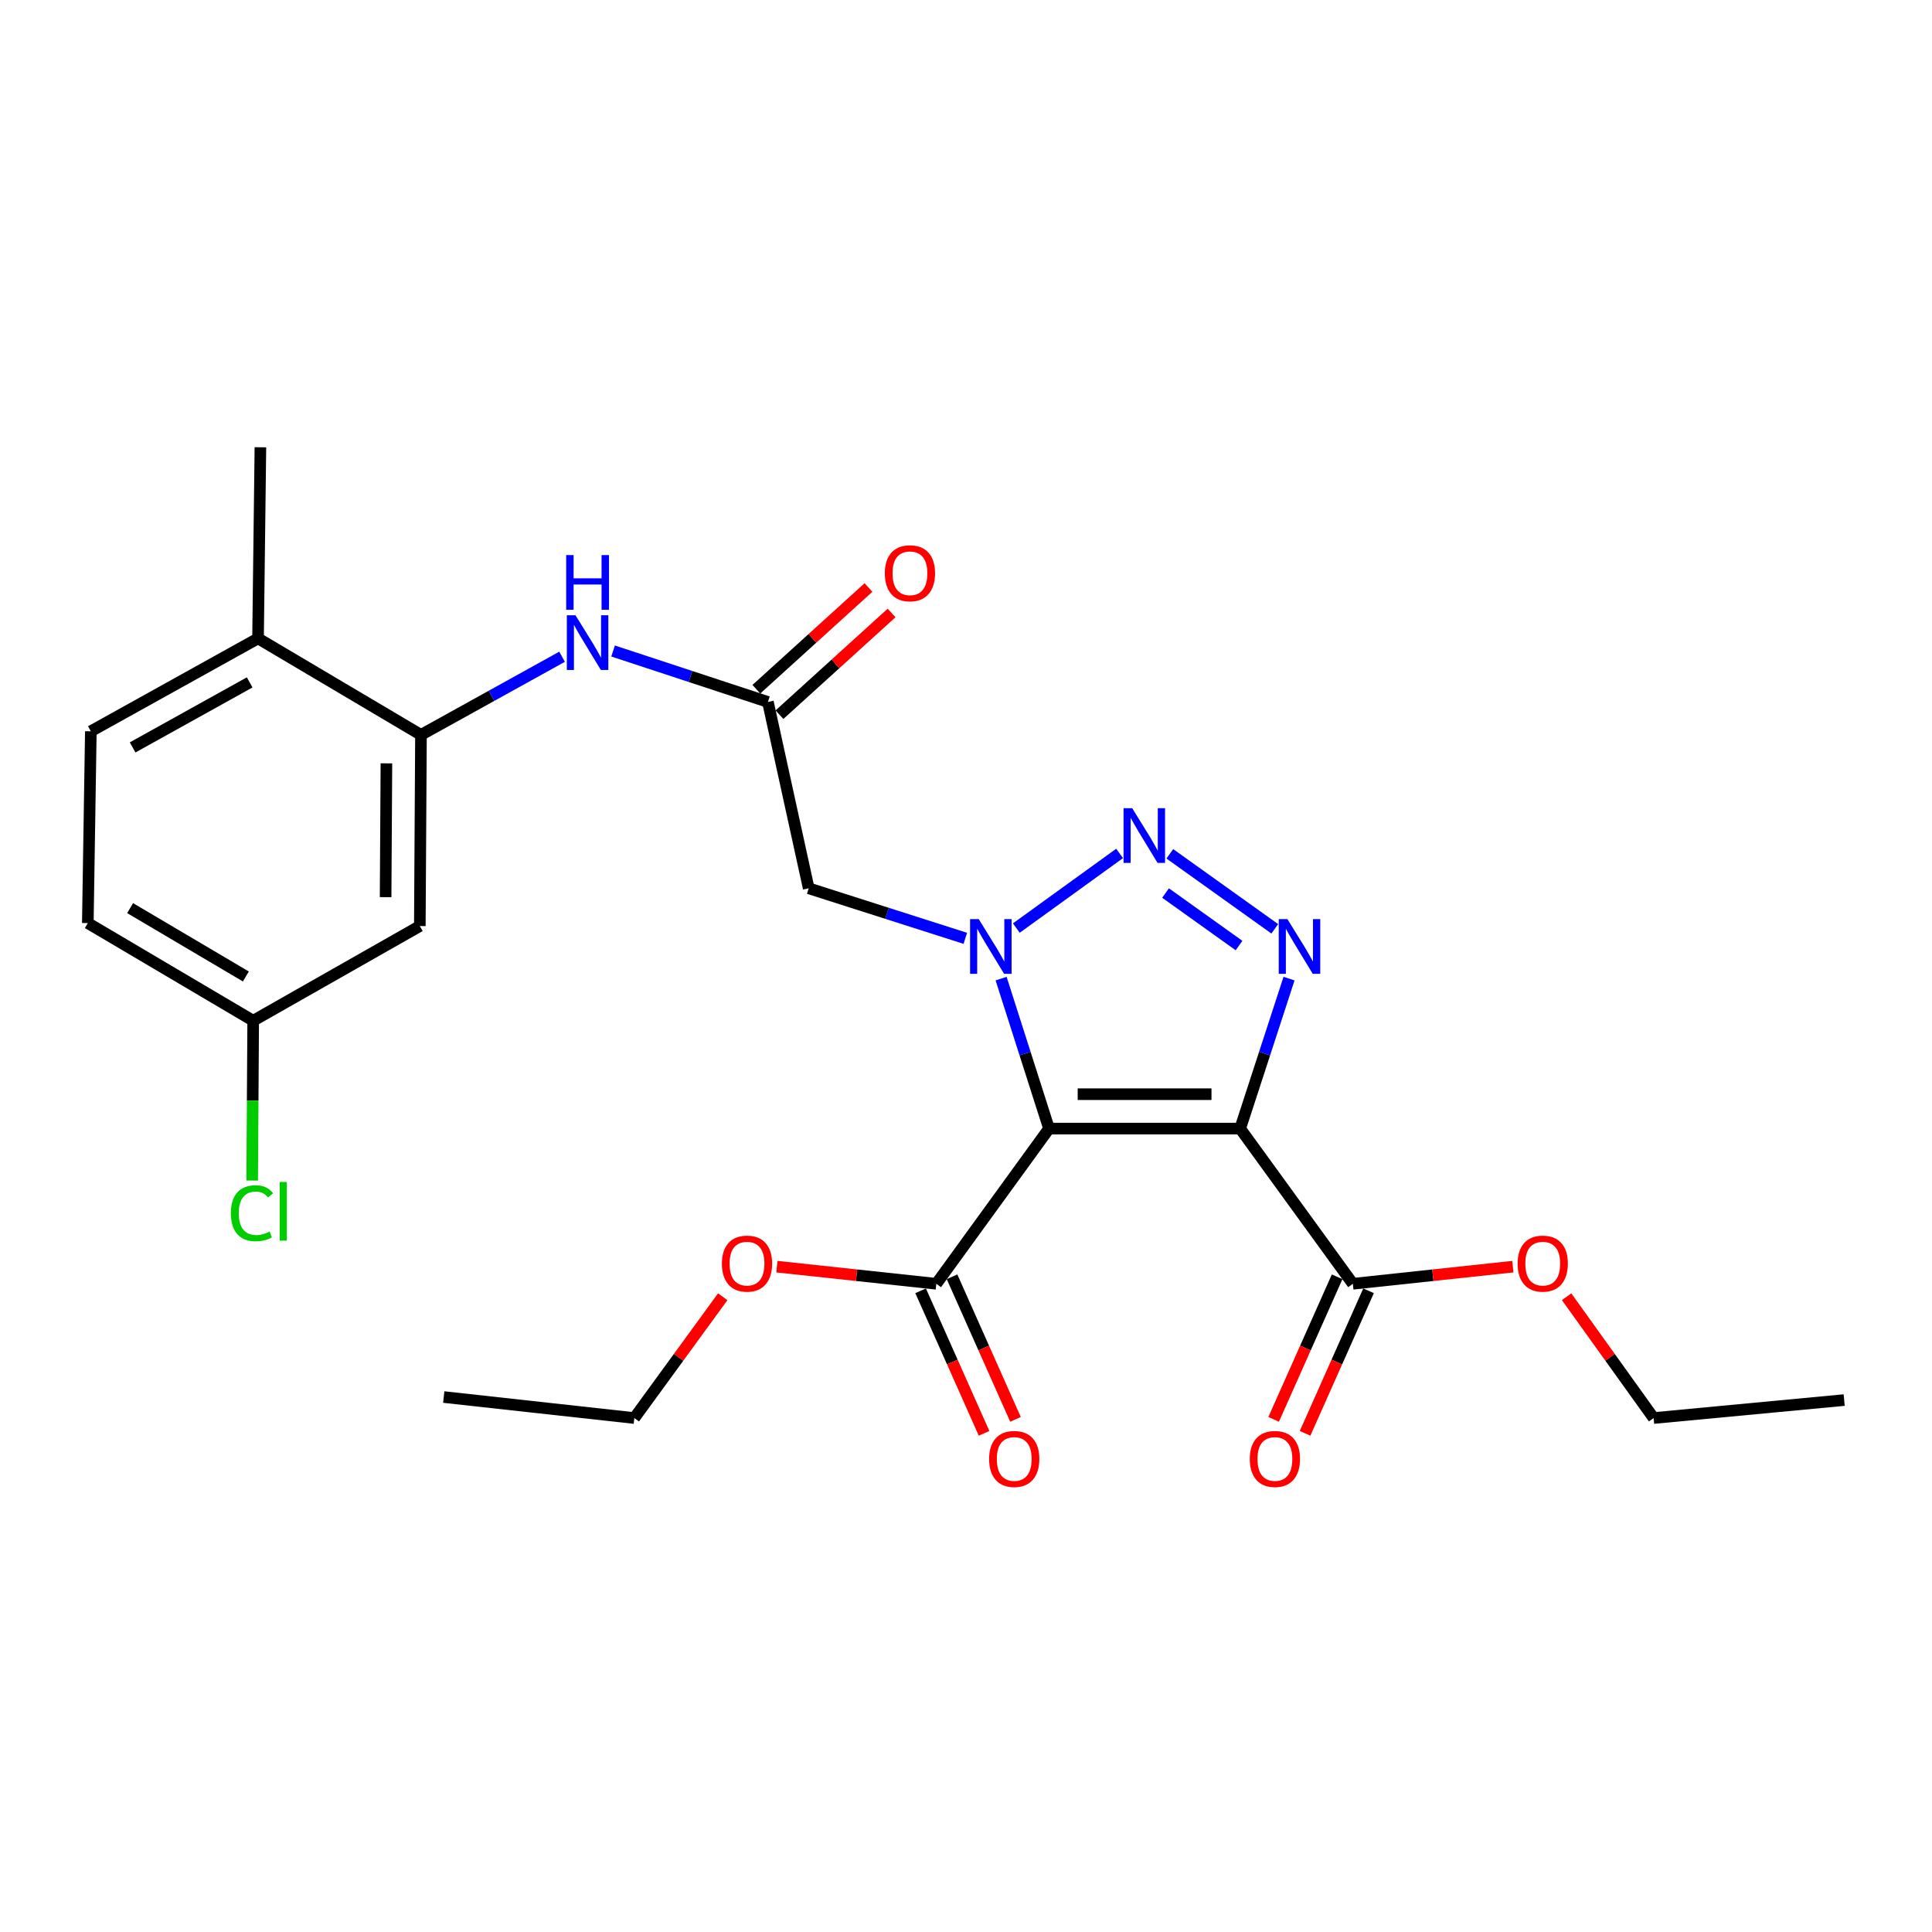 <?xml version='1.0' encoding='iso-8859-1'?>
<svg version='1.1' baseProfile='full'
              xmlns='http://www.w3.org/2000/svg'
                      xmlns:rdkit='http://www.rdkit.org/xml'
                      xmlns:xlink='http://www.w3.org/1999/xlink'
                  xml:space='preserve'
width='1000px' height='1000px' viewBox='0 0 1000 1000'>
<!-- END OF HEADER -->
<rect style='opacity:1.0;fill:#FFFFFF;stroke:none' width='1000' height='1000' x='0' y='0'> </rect>
<path class='bond-0' d='M 542.969,584.155 L 530.57,545.344' style='fill:none;fill-rule:evenodd;stroke:#000000;stroke-width:6px;stroke-linecap:butt;stroke-linejoin:miter;stroke-opacity:1' />
<path class='bond-0' d='M 530.57,545.344 L 518.17,506.533' style='fill:none;fill-rule:evenodd;stroke:#0000FF;stroke-width:6px;stroke-linecap:butt;stroke-linejoin:miter;stroke-opacity:1' />
<path class='bond-1' d='M 542.969,584.155 L 641.903,584.155' style='fill:none;fill-rule:evenodd;stroke:#000000;stroke-width:6px;stroke-linecap:butt;stroke-linejoin:miter;stroke-opacity:1' />
<path class='bond-1' d='M 557.809,566.354 L 627.063,566.354' style='fill:none;fill-rule:evenodd;stroke:#000000;stroke-width:6px;stroke-linecap:butt;stroke-linejoin:miter;stroke-opacity:1' />
<path class='bond-5' d='M 542.969,584.155 L 484.642,664.486' style='fill:none;fill-rule:evenodd;stroke:#000000;stroke-width:6px;stroke-linecap:butt;stroke-linejoin:miter;stroke-opacity:1' />
<path class='bond-2' d='M 526.046,480.366 L 579.504,441.73' style='fill:none;fill-rule:evenodd;stroke:#0000FF;stroke-width:6px;stroke-linecap:butt;stroke-linejoin:miter;stroke-opacity:1' />
<path class='bond-4' d='M 499.642,485.678 L 459.111,472.732' style='fill:none;fill-rule:evenodd;stroke:#0000FF;stroke-width:6px;stroke-linecap:butt;stroke-linejoin:miter;stroke-opacity:1' />
<path class='bond-4' d='M 459.111,472.732 L 418.581,459.786' style='fill:none;fill-rule:evenodd;stroke:#000000;stroke-width:6px;stroke-linecap:butt;stroke-linejoin:miter;stroke-opacity:1' />
<path class='bond-3' d='M 641.903,584.155 L 654.55,545.346' style='fill:none;fill-rule:evenodd;stroke:#000000;stroke-width:6px;stroke-linecap:butt;stroke-linejoin:miter;stroke-opacity:1' />
<path class='bond-3' d='M 654.55,545.346 L 667.197,506.537' style='fill:none;fill-rule:evenodd;stroke:#0000FF;stroke-width:6px;stroke-linecap:butt;stroke-linejoin:miter;stroke-opacity:1' />
<path class='bond-6' d='M 641.903,584.155 L 700.23,664.486' style='fill:none;fill-rule:evenodd;stroke:#000000;stroke-width:6px;stroke-linecap:butt;stroke-linejoin:miter;stroke-opacity:1' />
<path class='bond-26' d='M 605.496,441.93 L 659.817,480.75' style='fill:none;fill-rule:evenodd;stroke:#0000FF;stroke-width:6px;stroke-linecap:butt;stroke-linejoin:miter;stroke-opacity:1' />
<path class='bond-26' d='M 603.294,462.236 L 641.319,489.41' style='fill:none;fill-rule:evenodd;stroke:#0000FF;stroke-width:6px;stroke-linecap:butt;stroke-linejoin:miter;stroke-opacity:1' />
<path class='bond-7' d='M 418.581,459.786 L 397.467,363.335' style='fill:none;fill-rule:evenodd;stroke:#000000;stroke-width:6px;stroke-linecap:butt;stroke-linejoin:miter;stroke-opacity:1' />
<path class='bond-13' d='M 476.51,668.105 L 492.931,704.999' style='fill:none;fill-rule:evenodd;stroke:#000000;stroke-width:6px;stroke-linecap:butt;stroke-linejoin:miter;stroke-opacity:1' />
<path class='bond-13' d='M 492.931,704.999 L 509.352,741.893' style='fill:none;fill-rule:evenodd;stroke:#FF0000;stroke-width:6px;stroke-linecap:butt;stroke-linejoin:miter;stroke-opacity:1' />
<path class='bond-13' d='M 492.773,660.867 L 509.194,697.761' style='fill:none;fill-rule:evenodd;stroke:#000000;stroke-width:6px;stroke-linecap:butt;stroke-linejoin:miter;stroke-opacity:1' />
<path class='bond-13' d='M 509.194,697.761 L 525.615,734.655' style='fill:none;fill-rule:evenodd;stroke:#FF0000;stroke-width:6px;stroke-linecap:butt;stroke-linejoin:miter;stroke-opacity:1' />
<path class='bond-18' d='M 484.642,664.486 L 443.377,660.055' style='fill:none;fill-rule:evenodd;stroke:#000000;stroke-width:6px;stroke-linecap:butt;stroke-linejoin:miter;stroke-opacity:1' />
<path class='bond-18' d='M 443.377,660.055 L 402.112,655.624' style='fill:none;fill-rule:evenodd;stroke:#FF0000;stroke-width:6px;stroke-linecap:butt;stroke-linejoin:miter;stroke-opacity:1' />
<path class='bond-12' d='M 692.1,660.865 L 675.67,697.759' style='fill:none;fill-rule:evenodd;stroke:#000000;stroke-width:6px;stroke-linecap:butt;stroke-linejoin:miter;stroke-opacity:1' />
<path class='bond-12' d='M 675.67,697.759 L 659.241,734.653' style='fill:none;fill-rule:evenodd;stroke:#FF0000;stroke-width:6px;stroke-linecap:butt;stroke-linejoin:miter;stroke-opacity:1' />
<path class='bond-12' d='M 708.361,668.107 L 691.932,705' style='fill:none;fill-rule:evenodd;stroke:#000000;stroke-width:6px;stroke-linecap:butt;stroke-linejoin:miter;stroke-opacity:1' />
<path class='bond-12' d='M 691.932,705 L 675.503,741.894' style='fill:none;fill-rule:evenodd;stroke:#FF0000;stroke-width:6px;stroke-linecap:butt;stroke-linejoin:miter;stroke-opacity:1' />
<path class='bond-17' d='M 700.23,664.486 L 741.64,660.053' style='fill:none;fill-rule:evenodd;stroke:#000000;stroke-width:6px;stroke-linecap:butt;stroke-linejoin:miter;stroke-opacity:1' />
<path class='bond-17' d='M 741.64,660.053 L 783.049,655.62' style='fill:none;fill-rule:evenodd;stroke:#FF0000;stroke-width:6px;stroke-linecap:butt;stroke-linejoin:miter;stroke-opacity:1' />
<path class='bond-9' d='M 397.467,363.335 L 357.397,350.148' style='fill:none;fill-rule:evenodd;stroke:#000000;stroke-width:6px;stroke-linecap:butt;stroke-linejoin:miter;stroke-opacity:1' />
<path class='bond-9' d='M 357.397,350.148 L 317.327,336.961' style='fill:none;fill-rule:evenodd;stroke:#0000FF;stroke-width:6px;stroke-linecap:butt;stroke-linejoin:miter;stroke-opacity:1' />
<path class='bond-14' d='M 403.447,369.927 L 432.465,343.602' style='fill:none;fill-rule:evenodd;stroke:#000000;stroke-width:6px;stroke-linecap:butt;stroke-linejoin:miter;stroke-opacity:1' />
<path class='bond-14' d='M 432.465,343.602 L 461.483,317.277' style='fill:none;fill-rule:evenodd;stroke:#FF0000;stroke-width:6px;stroke-linecap:butt;stroke-linejoin:miter;stroke-opacity:1' />
<path class='bond-14' d='M 391.487,356.743 L 420.505,330.418' style='fill:none;fill-rule:evenodd;stroke:#000000;stroke-width:6px;stroke-linecap:butt;stroke-linejoin:miter;stroke-opacity:1' />
<path class='bond-14' d='M 420.505,330.418 L 449.523,304.093' style='fill:none;fill-rule:evenodd;stroke:#FF0000;stroke-width:6px;stroke-linecap:butt;stroke-linejoin:miter;stroke-opacity:1' />
<path class='bond-8' d='M 217.896,380.374 L 254.411,360.152' style='fill:none;fill-rule:evenodd;stroke:#000000;stroke-width:6px;stroke-linecap:butt;stroke-linejoin:miter;stroke-opacity:1' />
<path class='bond-8' d='M 254.411,360.152 L 290.927,339.931' style='fill:none;fill-rule:evenodd;stroke:#0000FF;stroke-width:6px;stroke-linecap:butt;stroke-linejoin:miter;stroke-opacity:1' />
<path class='bond-10' d='M 217.896,380.374 L 217.302,479.317' style='fill:none;fill-rule:evenodd;stroke:#000000;stroke-width:6px;stroke-linecap:butt;stroke-linejoin:miter;stroke-opacity:1' />
<path class='bond-10' d='M 200.006,395.109 L 199.591,464.369' style='fill:none;fill-rule:evenodd;stroke:#000000;stroke-width:6px;stroke-linecap:butt;stroke-linejoin:miter;stroke-opacity:1' />
<path class='bond-11' d='M 217.896,380.374 L 133.559,330.433' style='fill:none;fill-rule:evenodd;stroke:#000000;stroke-width:6px;stroke-linecap:butt;stroke-linejoin:miter;stroke-opacity:1' />
<path class='bond-16' d='M 217.302,479.317 L 131.047,528.329' style='fill:none;fill-rule:evenodd;stroke:#000000;stroke-width:6px;stroke-linecap:butt;stroke-linejoin:miter;stroke-opacity:1' />
<path class='bond-15' d='M 133.559,330.433 L 47.017,378.515' style='fill:none;fill-rule:evenodd;stroke:#000000;stroke-width:6px;stroke-linecap:butt;stroke-linejoin:miter;stroke-opacity:1' />
<path class='bond-15' d='M 129.223,353.205 L 68.644,386.863' style='fill:none;fill-rule:evenodd;stroke:#000000;stroke-width:6px;stroke-linecap:butt;stroke-linejoin:miter;stroke-opacity:1' />
<path class='bond-21' d='M 133.559,330.433 L 134.785,231.509' style='fill:none;fill-rule:evenodd;stroke:#000000;stroke-width:6px;stroke-linecap:butt;stroke-linejoin:miter;stroke-opacity:1' />
<path class='bond-19' d='M 47.017,378.515 L 45.455,477.784' style='fill:none;fill-rule:evenodd;stroke:#000000;stroke-width:6px;stroke-linecap:butt;stroke-linejoin:miter;stroke-opacity:1' />
<path class='bond-20' d='M 131.047,528.329 L 130.786,569.689' style='fill:none;fill-rule:evenodd;stroke:#000000;stroke-width:6px;stroke-linecap:butt;stroke-linejoin:miter;stroke-opacity:1' />
<path class='bond-20' d='M 130.786,569.689 L 130.525,611.049' style='fill:none;fill-rule:evenodd;stroke:#00CC00;stroke-width:6px;stroke-linecap:butt;stroke-linejoin:miter;stroke-opacity:1' />
<path class='bond-27' d='M 131.047,528.329 L 45.455,477.784' style='fill:none;fill-rule:evenodd;stroke:#000000;stroke-width:6px;stroke-linecap:butt;stroke-linejoin:miter;stroke-opacity:1' />
<path class='bond-27' d='M 127.26,505.419 L 67.345,470.038' style='fill:none;fill-rule:evenodd;stroke:#000000;stroke-width:6px;stroke-linecap:butt;stroke-linejoin:miter;stroke-opacity:1' />
<path class='bond-23' d='M 810.872,671.185 L 833.391,702.582' style='fill:none;fill-rule:evenodd;stroke:#FF0000;stroke-width:6px;stroke-linecap:butt;stroke-linejoin:miter;stroke-opacity:1' />
<path class='bond-23' d='M 833.391,702.582 L 855.909,733.979' style='fill:none;fill-rule:evenodd;stroke:#000000;stroke-width:6px;stroke-linecap:butt;stroke-linejoin:miter;stroke-opacity:1' />
<path class='bond-22' d='M 374.084,671.199 L 351.202,702.589' style='fill:none;fill-rule:evenodd;stroke:#FF0000;stroke-width:6px;stroke-linecap:butt;stroke-linejoin:miter;stroke-opacity:1' />
<path class='bond-22' d='M 351.202,702.589 L 328.32,733.979' style='fill:none;fill-rule:evenodd;stroke:#000000;stroke-width:6px;stroke-linecap:butt;stroke-linejoin:miter;stroke-opacity:1' />
<path class='bond-24' d='M 328.32,733.979 L 229.684,723.11' style='fill:none;fill-rule:evenodd;stroke:#000000;stroke-width:6px;stroke-linecap:butt;stroke-linejoin:miter;stroke-opacity:1' />
<path class='bond-25' d='M 855.909,733.979 L 954.545,724.673' style='fill:none;fill-rule:evenodd;stroke:#000000;stroke-width:6px;stroke-linecap:butt;stroke-linejoin:miter;stroke-opacity:1' />
<path  class='atom-1' d='M 506.596 475.739
L 515.876 490.739
Q 516.796 492.219, 518.276 494.899
Q 519.756 497.579, 519.836 497.739
L 519.836 475.739
L 523.596 475.739
L 523.596 504.059
L 519.716 504.059
L 509.756 487.659
Q 508.596 485.739, 507.356 483.539
Q 506.156 481.339, 505.796 480.659
L 505.796 504.059
L 502.116 504.059
L 502.116 475.739
L 506.596 475.739
' fill='#0000FF'/>
<path  class='atom-3' d='M 586.028 418.331
L 595.308 433.331
Q 596.228 434.811, 597.708 437.491
Q 599.188 440.171, 599.268 440.331
L 599.268 418.331
L 603.028 418.331
L 603.028 446.651
L 599.148 446.651
L 589.188 430.251
Q 588.028 428.331, 586.788 426.131
Q 585.588 423.931, 585.228 423.251
L 585.228 446.651
L 581.548 446.651
L 581.548 418.331
L 586.028 418.331
' fill='#0000FF'/>
<path  class='atom-4' d='M 666.359 475.739
L 675.639 490.739
Q 676.559 492.219, 678.039 494.899
Q 679.519 497.579, 679.599 497.739
L 679.599 475.739
L 683.359 475.739
L 683.359 504.059
L 679.479 504.059
L 669.519 487.659
Q 668.359 485.739, 667.119 483.539
Q 665.919 481.339, 665.559 480.659
L 665.559 504.059
L 661.879 504.059
L 661.879 475.739
L 666.359 475.739
' fill='#0000FF'/>
<path  class='atom-10' d='M 297.871 318.458
L 307.151 333.458
Q 308.071 334.938, 309.551 337.618
Q 311.031 340.298, 311.111 340.458
L 311.111 318.458
L 314.871 318.458
L 314.871 346.778
L 310.991 346.778
L 301.031 330.378
Q 299.871 328.458, 298.631 326.258
Q 297.431 324.058, 297.071 323.378
L 297.071 346.778
L 293.391 346.778
L 293.391 318.458
L 297.871 318.458
' fill='#0000FF'/>
<path  class='atom-10' d='M 293.051 287.306
L 296.891 287.306
L 296.891 299.346
L 311.371 299.346
L 311.371 287.306
L 315.211 287.306
L 315.211 315.626
L 311.371 315.626
L 311.371 302.546
L 296.891 302.546
L 296.891 315.626
L 293.051 315.626
L 293.051 287.306
' fill='#0000FF'/>
<path  class='atom-13' d='M 646.891 755.153
Q 646.891 748.353, 650.251 744.553
Q 653.611 740.753, 659.891 740.753
Q 666.171 740.753, 669.531 744.553
Q 672.891 748.353, 672.891 755.153
Q 672.891 762.033, 669.491 765.953
Q 666.091 769.833, 659.891 769.833
Q 653.651 769.833, 650.251 765.953
Q 646.891 762.073, 646.891 755.153
M 659.891 766.633
Q 664.211 766.633, 666.531 763.753
Q 668.891 760.833, 668.891 755.153
Q 668.891 749.593, 666.531 746.793
Q 664.211 743.953, 659.891 743.953
Q 655.571 743.953, 653.211 746.753
Q 650.891 749.553, 650.891 755.153
Q 650.891 760.873, 653.211 763.753
Q 655.571 766.633, 659.891 766.633
' fill='#FF0000'/>
<path  class='atom-14' d='M 511.961 755.153
Q 511.961 748.353, 515.321 744.553
Q 518.681 740.753, 524.961 740.753
Q 531.241 740.753, 534.601 744.553
Q 537.961 748.353, 537.961 755.153
Q 537.961 762.033, 534.561 765.953
Q 531.161 769.833, 524.961 769.833
Q 518.721 769.833, 515.321 765.953
Q 511.961 762.073, 511.961 755.153
M 524.961 766.633
Q 529.281 766.633, 531.601 763.753
Q 533.961 760.833, 533.961 755.153
Q 533.961 749.593, 531.601 746.793
Q 529.281 743.953, 524.961 743.953
Q 520.641 743.953, 518.281 746.753
Q 515.961 749.553, 515.961 755.153
Q 515.961 760.873, 518.281 763.753
Q 520.641 766.633, 524.961 766.633
' fill='#FF0000'/>
<path  class='atom-15' d='M 457.985 296.721
Q 457.985 289.921, 461.345 286.121
Q 464.705 282.321, 470.985 282.321
Q 477.265 282.321, 480.625 286.121
Q 483.985 289.921, 483.985 296.721
Q 483.985 303.601, 480.585 307.521
Q 477.185 311.401, 470.985 311.401
Q 464.745 311.401, 461.345 307.521
Q 457.985 303.641, 457.985 296.721
M 470.985 308.201
Q 475.305 308.201, 477.625 305.321
Q 479.985 302.401, 479.985 296.721
Q 479.985 291.161, 477.625 288.361
Q 475.305 285.521, 470.985 285.521
Q 466.665 285.521, 464.305 288.321
Q 461.985 291.121, 461.985 296.721
Q 461.985 302.441, 464.305 305.321
Q 466.665 308.201, 470.985 308.201
' fill='#FF0000'/>
<path  class='atom-18' d='M 785.521 654.044
Q 785.521 647.244, 788.881 643.444
Q 792.241 639.644, 798.521 639.644
Q 804.801 639.644, 808.161 643.444
Q 811.521 647.244, 811.521 654.044
Q 811.521 660.924, 808.121 664.844
Q 804.721 668.724, 798.521 668.724
Q 792.281 668.724, 788.881 664.844
Q 785.521 660.964, 785.521 654.044
M 798.521 665.524
Q 802.841 665.524, 805.161 662.644
Q 807.521 659.724, 807.521 654.044
Q 807.521 648.484, 805.161 645.684
Q 802.841 642.844, 798.521 642.844
Q 794.201 642.844, 791.841 645.644
Q 789.521 648.444, 789.521 654.044
Q 789.521 659.764, 791.841 662.644
Q 794.201 665.524, 798.521 665.524
' fill='#FF0000'/>
<path  class='atom-19' d='M 373.648 654.044
Q 373.648 647.244, 377.008 643.444
Q 380.368 639.644, 386.648 639.644
Q 392.928 639.644, 396.288 643.444
Q 399.648 647.244, 399.648 654.044
Q 399.648 660.924, 396.248 664.844
Q 392.848 668.724, 386.648 668.724
Q 380.408 668.724, 377.008 664.844
Q 373.648 660.964, 373.648 654.044
M 386.648 665.524
Q 390.968 665.524, 393.288 662.644
Q 395.648 659.724, 395.648 654.044
Q 395.648 648.484, 393.288 645.684
Q 390.968 642.844, 386.648 642.844
Q 382.328 642.844, 379.968 645.644
Q 377.648 648.444, 377.648 654.044
Q 377.648 659.764, 379.968 662.644
Q 382.328 665.524, 386.648 665.524
' fill='#FF0000'/>
<path  class='atom-21' d='M 119.504 627.956
Q 119.504 620.916, 122.784 617.236
Q 126.104 613.516, 132.384 613.516
Q 138.224 613.516, 141.344 617.636
L 138.704 619.796
Q 136.424 616.796, 132.384 616.796
Q 128.104 616.796, 125.824 619.676
Q 123.584 622.516, 123.584 627.956
Q 123.584 633.556, 125.904 636.436
Q 128.264 639.316, 132.824 639.316
Q 135.944 639.316, 139.584 637.436
L 140.704 640.436
Q 139.224 641.396, 136.984 641.956
Q 134.744 642.516, 132.264 642.516
Q 126.104 642.516, 122.784 638.756
Q 119.504 634.996, 119.504 627.956
' fill='#00CC00'/>
<path  class='atom-21' d='M 144.784 611.796
L 148.464 611.796
L 148.464 642.156
L 144.784 642.156
L 144.784 611.796
' fill='#00CC00'/>
</svg>
